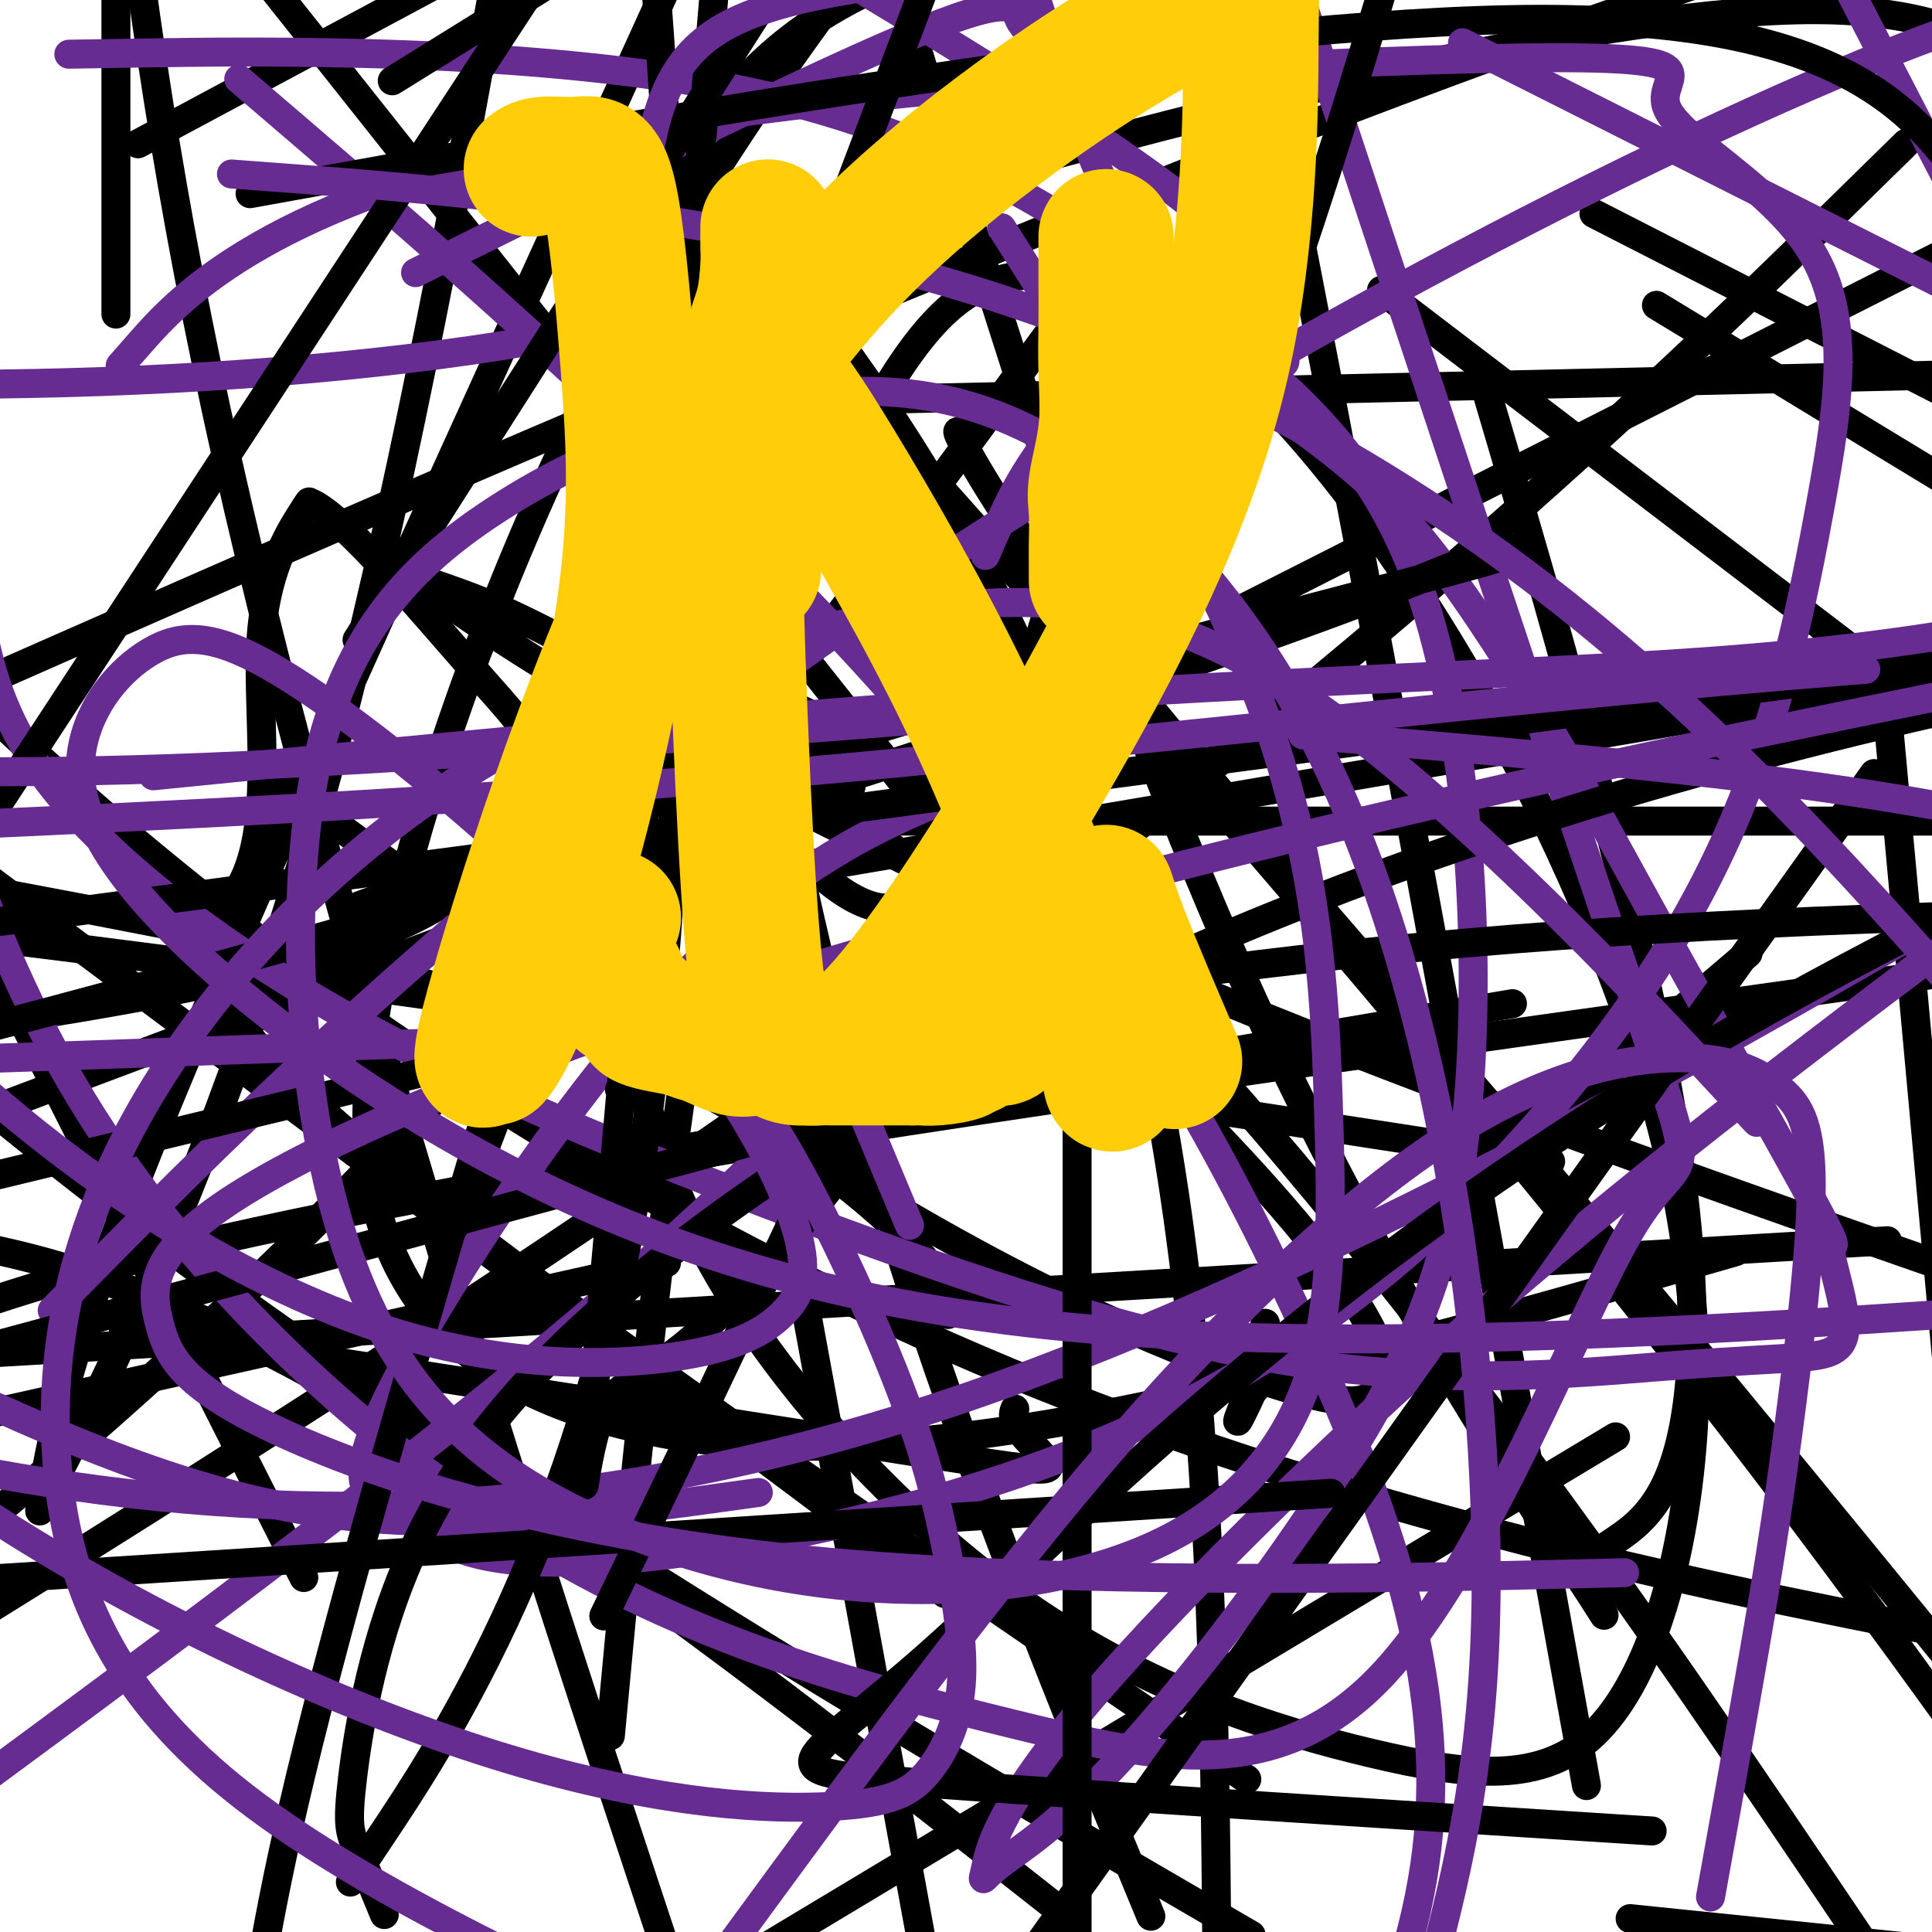 <svg viewBox='0 0 400 400' version='1.1' xmlns='http://www.w3.org/2000/svg' xmlns:xlink='http://www.w3.org/1999/xlink'><g fill='none' stroke='#000000' stroke-width='6' stroke-linecap='round' stroke-linejoin='round'><path d='M191,185c-0.425,0.120 -0.850,0.240 -2,1c-1.150,0.760 -3.026,2.161 -6,2c-2.974,-0.161 -7.048,-1.883 -12,-6c-4.952,-4.117 -10.782,-10.628 -17,-18c-6.218,-7.372 -12.824,-15.605 -17,-26c-4.176,-10.395 -5.924,-22.951 -7,-37c-1.076,-14.049 -1.482,-29.590 4,-48c5.482,-18.410 16.852,-39.689 42,-53c25.148,-13.311 64.074,-18.656 103,-24'/><path d='M391,150c-1.167,-12.750 -2.333,-25.500 0,0c2.333,25.500 8.167,89.250 14,153'/><path d='M324,345c3.867,21.400 7.733,42.800 0,0c-7.733,-42.800 -27.067,-149.800 -43,-234c-15.933,-84.200 -28.467,-145.600 -41,-207'/><path d='M311,92c-3.694,-12.528 -7.387,-25.056 0,0c7.387,25.056 25.856,87.694 34,132c8.144,44.306 5.964,70.278 0,83c-5.964,12.722 -15.712,12.194 -16,18c-0.288,5.806 8.884,17.948 -3,0c-11.884,-17.948 -44.824,-65.985 -75,-137c-30.176,-71.015 -57.588,-165.007 -85,-259'/><path d='M133,389c8.889,26.867 17.778,53.733 0,0c-17.778,-53.733 -62.222,-188.067 -86,-294c-23.778,-105.933 -26.889,-183.467 -30,-261'/><path d='M133,86c-4.833,-26.417 -9.667,-52.833 0,0c9.667,52.833 33.833,184.917 58,317'/><path d='M24,41c0.000,20.833 0.000,41.667 0,0c0.000,-41.667 0.000,-145.833 0,-250'/><path d='M178,178c-27.000,4.583 -54.000,9.167 0,0c54.000,-9.167 189.000,-32.083 324,-55'/><path d='M355,259c31.000,-1.833 62.000,-3.667 0,0c-62.000,3.667 -217.000,12.833 -372,22'/><path d='M58,14c-25.500,13.667 -51.000,27.333 0,0c51.000,-27.333 178.500,-95.667 306,-164'/><path d='M144,175c27.917,-10.500 55.833,-21.000 0,0c-55.833,21.000 -195.417,73.500 -335,126'/><path d='M13,134c-29.756,13.111 -59.511,26.222 0,0c59.511,-26.222 208.289,-91.778 320,-131c111.711,-39.222 186.356,-52.111 261,-65'/><path d='M302,317c28.167,-16.917 56.333,-33.833 0,0c-56.333,33.833 -197.167,118.417 -338,203'/><path d='M279,115c-18.917,9.583 -37.833,19.167 0,0c37.833,-19.167 132.417,-67.083 227,-115'/><path d='M113,267c21.667,-4.833 43.333,-9.667 0,0c-43.333,9.667 -151.667,33.833 -260,58'/><path d='M379,45c13.578,-13.311 27.156,-26.622 0,0c-27.156,26.622 -95.044,93.178 -202,170c-106.956,76.822 -252.978,163.911 -399,251'/><path d='M226,30c-15.289,4.022 -30.578,8.044 0,0c30.578,-8.044 107.022,-28.156 150,-28c42.978,0.156 52.489,20.578 62,41'/><path d='M233,384c4.571,11.040 9.142,22.079 0,0c-9.142,-22.079 -31.996,-77.278 -48,-129c-16.004,-51.722 -25.157,-99.968 -31,-135c-5.843,-35.032 -8.375,-56.849 -8,-66c0.375,-9.151 3.659,-5.637 5,-6c1.341,-0.363 0.741,-4.602 12,9c11.259,13.602 34.377,45.047 51,83c16.623,37.953 26.749,82.415 32,129c5.251,46.585 5.625,95.292 6,144'/><path d='M128,342c-1.411,15.051 -2.823,30.101 0,0c2.823,-30.101 9.880,-105.355 20,-158c10.120,-52.645 23.304,-82.682 34,-101c10.696,-18.318 18.906,-24.915 30,-26c11.094,-1.085 25.072,3.344 41,17c15.928,13.656 33.805,36.538 50,64c16.195,27.462 30.707,59.502 39,88c8.293,28.498 10.368,53.454 8,77c-2.368,23.546 -9.178,45.681 -20,56c-10.822,10.319 -25.655,8.822 -46,4c-20.345,-4.822 -46.203,-12.971 -72,-31c-25.797,-18.029 -51.534,-45.940 -66,-73c-14.466,-27.060 -17.661,-53.268 -17,-72c0.661,-18.732 5.177,-29.986 11,-37c5.823,-7.014 12.953,-9.787 28,-2c15.047,7.787 38.013,26.135 64,53c25.987,26.865 54.996,62.247 81,97c26.004,34.753 49.002,68.876 72,103'/><path d='M239,389c17.378,10.111 34.756,20.222 0,0c-34.756,-20.222 -121.644,-70.778 -191,-121c-69.356,-50.222 -121.178,-100.111 -173,-150'/><path d='M364,76c-18.250,-11.083 -36.500,-22.167 0,0c36.500,22.167 127.750,77.583 219,133'/><path d='M177,316c16.167,12.083 32.333,24.167 0,0c-32.333,-24.167 -113.167,-84.583 -194,-145'/><path d='M299,70c-11.250,-8.583 -22.500,-17.167 0,0c22.500,17.167 78.750,60.083 135,103'/><path d='M382,334c13.619,2.756 27.238,5.512 0,0c-27.238,-5.512 -95.333,-19.292 -161,-45c-65.667,-25.708 -128.905,-63.345 -181,-105c-52.095,-41.655 -93.048,-87.327 -134,-133'/><path d='M355,57c-21.667,-11.083 -43.333,-22.167 0,0c43.333,22.167 151.667,77.583 260,133'/><path d='M179,152c10.250,12.917 20.500,25.833 0,0c-20.500,-25.833 -71.750,-90.417 -123,-155'/><path d='M353,205c7.724,-6.581 15.447,-13.162 0,0c-15.447,13.162 -54.066,46.067 -74,64c-19.934,17.933 -21.184,20.895 -22,23c-0.816,2.105 -1.199,3.352 0,1c1.199,-2.352 3.982,-8.304 5,-12c1.018,-3.696 0.273,-5.135 0,-6c-0.273,-0.865 -0.073,-1.156 0,-1c0.073,0.156 0.021,0.759 0,1c-0.021,0.241 -0.010,0.121 0,0'/><path d='M201,88c-0.553,0.571 -1.105,1.141 -1,2c0.105,0.859 0.868,2.006 0,1c-0.868,-1.006 -3.367,-4.167 0,2c3.367,6.167 12.599,21.660 32,46c19.401,24.340 48.972,57.526 80,94c31.028,36.474 63.514,76.237 96,116'/><path d='M237,354c18.328,12.460 36.656,24.921 0,0c-36.656,-24.921 -128.295,-87.223 -167,-121c-38.705,-33.777 -24.475,-39.027 -19,-52c5.475,-12.973 2.196,-33.668 3,-48c0.804,-14.332 5.691,-22.302 8,-26c2.309,-3.698 2.042,-3.123 2,-3c-0.042,0.123 0.143,-0.205 2,1c1.857,1.205 5.385,3.944 12,11c6.615,7.056 16.317,18.429 23,26c6.683,7.571 10.348,11.339 10,18c-0.348,6.661 -4.709,16.217 -15,24c-10.291,7.783 -26.512,13.795 -50,19c-23.488,5.205 -54.244,9.602 -85,14'/><path d='M37,277c-9.946,-1.521 -19.892,-3.043 0,0c19.892,3.043 69.621,10.650 104,16c34.379,5.350 53.408,8.442 64,10c10.592,1.558 12.746,1.583 12,0c-0.746,-1.583 -4.393,-4.772 -6,-7c-1.607,-2.228 -1.173,-3.494 -1,-4c0.173,-0.506 0.087,-0.253 0,0'/><path d='M182,272c0.884,-0.006 1.768,-0.011 2,0c0.232,0.011 -0.188,0.040 2,0c2.188,-0.040 6.985,-0.149 9,0c2.015,0.149 1.250,0.557 1,-1c-0.250,-1.557 0.015,-5.077 -6,-12c-6.015,-6.923 -18.312,-17.248 -34,-27c-15.688,-9.752 -34.768,-18.929 -63,-27c-28.232,-8.071 -65.616,-15.035 -103,-22'/><path d='M168,83c-25.500,0.583 -51.000,1.167 0,0c51.000,-1.167 178.500,-4.083 306,-7'/><path d='M346,263c11.560,-3.330 23.120,-6.660 0,0c-23.120,6.660 -80.920,23.309 -124,31c-43.080,7.691 -71.441,6.423 -93,1c-21.559,-5.423 -36.315,-15.000 -45,-30c-8.685,-15.000 -11.300,-35.423 -3,-72c8.300,-36.577 27.514,-89.308 54,-136c26.486,-46.692 60.243,-87.346 94,-128'/><path d='M212,76c10.400,-14.222 20.800,-28.444 0,0c-20.800,28.444 -72.800,99.556 -127,157c-54.200,57.444 -110.600,101.222 -167,145'/><path d='M101,4c2.378,-13.157 4.756,-26.313 0,0c-4.756,26.313 -16.645,92.096 -30,144c-13.355,51.904 -28.177,89.928 -39,115c-10.823,25.072 -17.649,37.190 -21,44c-3.351,6.810 -3.228,8.310 -2,1c1.228,-7.310 3.561,-23.430 19,-63c15.439,-39.570 43.982,-102.592 71,-162c27.018,-59.408 52.509,-115.204 78,-171'/><path d='M66,168c-10.160,-7.509 -20.320,-15.017 0,0c20.320,15.017 71.121,52.561 111,77c39.879,24.439 68.837,35.773 85,41c16.163,5.227 19.530,4.347 22,3c2.470,-1.347 4.041,-3.160 2,-9c-2.041,-5.840 -7.695,-15.705 -23,-33c-15.305,-17.295 -40.261,-42.019 -67,-63c-26.739,-20.981 -55.263,-38.218 -73,-48c-17.737,-9.782 -24.689,-12.107 -30,-14c-5.311,-1.893 -8.980,-3.353 0,3c8.980,6.353 30.610,20.518 62,37c31.390,16.482 72.540,35.281 123,55c50.460,19.719 110.230,40.360 170,61'/><path d='M292,236c25.178,3.867 50.356,7.733 0,0c-50.356,-7.733 -176.244,-27.067 -279,-40c-102.756,-12.933 -182.378,-19.467 -262,-26'/><path d='M199,170c-19.000,0.000 -38.000,0.000 0,0c38.000,0.000 133.000,0.000 228,0'/><path d='M306,209c6.190,-1.042 12.381,-2.083 0,0c-12.381,2.083 -43.333,7.292 -93,16c-49.667,8.708 -118.048,20.917 -160,30c-41.952,9.083 -57.476,15.042 -73,21'/><path d='M133,241c-5.333,0.911 -10.667,1.822 0,0c10.667,-1.822 37.333,-6.378 89,-14c51.667,-7.622 128.333,-18.311 205,-29'/><path d='M345,398c-6.500,-0.667 -13.000,-1.333 0,0c13.000,1.333 45.500,4.667 78,8'/><path d='M53,307c8.583,17.000 17.167,34.000 0,0c-17.167,-34.000 -60.083,-119.000 -103,-204'/><path d='M199,106c-13.378,-15.022 -26.756,-30.044 0,0c26.756,30.044 93.644,105.156 150,177c56.356,71.844 102.178,140.422 148,209'/><path d='M206,385c11.405,8.970 22.810,17.940 0,0c-22.810,-17.940 -79.833,-62.792 -122,-89c-42.167,-26.208 -69.476,-33.774 -84,-37c-14.524,-3.226 -16.262,-2.113 -18,-1'/></g>
<g fill='none' stroke='#672C91' stroke-width='6' stroke-linecap='round' stroke-linejoin='round'><path d='M157,309c-31.000,4.333 -62.000,8.667 -92,4c-30.000,-4.667 -59.000,-18.333 -88,-32'/><path d='M203,212c19.167,-0.667 38.333,-1.333 0,0c-38.333,1.333 -134.167,4.667 -230,8'/><path d='M276,20c-6.719,-20.331 -13.439,-40.662 0,0c13.439,40.662 47.035,142.315 62,186c14.965,43.685 11.299,29.400 0,48c-11.299,18.600 -30.229,70.083 -52,93c-21.771,22.917 -46.382,17.266 -76,10c-29.618,-7.266 -64.243,-16.149 -99,-37c-34.757,-20.851 -69.645,-53.672 -92,-89c-22.355,-35.328 -32.178,-73.164 -42,-111'/><path d='M182,0c-6.679,-4.049 -13.357,-8.097 0,0c13.357,8.097 46.751,28.341 64,42c17.249,13.659 18.354,20.735 19,25c0.646,4.265 0.833,5.721 1,7c0.167,1.279 0.314,2.383 -5,0c-5.314,-2.383 -16.090,-8.252 -25,-22c-8.910,-13.748 -15.955,-35.374 -23,-57'/><path d='M395,194c17.137,-9.917 34.274,-19.833 0,0c-34.274,19.833 -119.958,69.417 -194,95c-74.042,25.583 -136.440,27.167 -197,17c-60.560,-10.167 -119.280,-32.083 -178,-54'/><path d='M63,28c-11.764,-10.089 -23.528,-20.179 0,0c23.528,20.179 82.348,70.625 124,118c41.652,47.375 66.137,91.678 84,131c17.863,39.322 29.104,73.663 24,109c-5.104,35.337 -26.552,71.668 -48,108'/><path d='M97,51c-9.502,4.720 -19.004,9.440 0,0c19.004,-9.440 66.513,-33.041 90,-43c23.487,-9.959 22.951,-6.278 24,-4c1.049,2.278 3.682,3.152 2,9c-1.682,5.848 -7.678,16.671 -21,27c-13.322,10.329 -33.971,20.166 -64,27c-30.029,6.834 -69.437,10.667 -107,12c-37.563,1.333 -73.282,0.167 -109,-1'/><path d='M28,11c-11.915,0.193 -23.831,0.387 0,0c23.831,-0.387 83.407,-1.353 127,8c43.593,9.353 71.201,29.027 93,46c21.799,16.973 37.788,31.246 47,60c9.212,28.754 11.647,71.988 9,103c-2.647,31.012 -10.375,49.800 -24,72c-13.625,22.200 -33.148,47.812 -47,63c-13.852,15.188 -22.032,19.954 -26,23c-3.968,3.046 -3.723,4.373 -3,1c0.723,-3.373 1.926,-11.447 19,-32c17.074,-20.553 50.021,-53.587 85,-84c34.979,-30.413 71.989,-58.207 109,-86'/><path d='M204,115c1.959,-4.542 3.918,-9.084 6,-13c2.082,-3.916 4.287,-7.207 7,-11c2.713,-3.793 5.933,-8.089 9,-10c3.067,-1.911 5.981,-1.436 10,-2c4.019,-0.564 9.143,-2.167 16,0c6.857,2.167 15.446,8.104 23,14c7.554,5.896 14.071,11.750 22,22c7.929,10.250 17.269,24.896 25,38c7.731,13.104 13.854,24.667 24,43c10.146,18.333 24.317,43.437 30,54c5.683,10.563 2.878,6.586 3,9c0.122,2.414 3.170,11.221 3,16c-0.170,4.779 -3.557,5.531 -9,6c-5.443,0.469 -12.943,0.656 -30,2c-17.057,1.344 -43.670,3.846 -75,-1c-31.330,-4.846 -67.377,-17.041 -102,-30c-34.623,-12.959 -67.822,-26.681 -95,-42c-27.178,-15.319 -48.337,-32.234 -60,-47c-11.663,-14.766 -13.832,-27.383 -16,-40'/><path d='M29,71c-3.565,4.059 -7.129,8.118 0,0c7.129,-8.118 24.952,-28.412 84,-41c59.048,-12.588 159.321,-17.469 202,-18c42.679,-0.531 27.764,3.289 30,10c2.236,6.711 21.625,16.314 30,30c8.375,13.686 5.737,31.456 2,52c-3.737,20.544 -8.573,43.861 -18,66c-9.427,22.139 -23.443,43.100 -41,63c-17.557,19.900 -38.653,38.741 -64,53c-25.347,14.259 -54.944,23.937 -82,30c-27.056,6.063 -51.572,8.512 -66,7c-14.428,-1.512 -18.769,-6.986 -24,-10c-5.231,-3.014 -11.352,-3.569 -2,-23c9.352,-19.431 34.176,-57.738 56,-82c21.824,-24.262 40.649,-34.479 56,-41c15.351,-6.521 27.230,-9.345 32,-11c4.770,-1.655 2.433,-2.140 1,0c-1.433,2.140 -1.961,6.903 -13,22c-11.039,15.097 -32.587,40.526 -58,65c-25.413,24.474 -54.689,47.993 -86,72c-31.311,24.007 -64.655,48.504 -98,73'/><path d='M23,259c-10.571,10.685 -21.143,21.369 0,0c21.143,-21.369 74.000,-74.792 147,-126c73.000,-51.208 166.143,-100.202 221,-122c54.857,-21.798 71.429,-16.399 88,-11'/><path d='M386,4c-4.833,-9.333 -9.667,-18.667 0,0c9.667,18.667 33.833,65.333 58,112'/></g>
<g fill='none' stroke='#000000' stroke-width='6' stroke-linecap='round' stroke-linejoin='round'><path d='M79,395c0.491,1.201 0.982,2.403 0,0c-0.982,-2.403 -3.436,-8.410 -5,-12c-1.564,-3.590 -2.237,-4.764 -1,-15c1.237,-10.236 4.384,-29.533 13,-48c8.616,-18.467 22.701,-36.105 47,-56c24.299,-19.895 58.811,-42.049 102,-62c43.189,-19.951 95.054,-37.700 155,-52c59.946,-14.300 127.973,-25.150 196,-36'/><path d='M247,311c24.750,-1.583 49.500,-3.167 0,0c-49.500,3.167 -173.250,11.083 -297,19'/><path d='M142,222c-11.911,3.133 -23.822,6.267 0,0c23.822,-6.267 83.378,-21.933 191,-29c107.622,-7.067 263.311,-5.533 419,-4'/><path d='M80,35c-24.467,4.422 -48.933,8.844 0,0c48.933,-8.844 171.267,-30.956 239,-31c67.733,-0.044 80.867,21.978 94,44'/><path d='M371,184c14.750,-20.667 29.500,-41.333 0,0c-29.500,41.333 -103.250,144.667 -177,248'/><path d='M87,112c-11.333,17.750 -22.667,35.500 0,0c22.667,-35.500 79.333,-124.250 136,-213'/><path d='M285,2c3.974,-13.159 7.947,-26.319 0,0c-7.947,26.319 -27.815,92.116 -54,147c-26.185,54.884 -58.689,98.856 -78,119c-19.311,20.144 -25.430,16.462 -29,26c-3.570,9.538 -4.591,32.297 0,-17c4.591,-49.297 14.796,-170.648 25,-292'/><path d='M109,215c-8.333,22.000 -16.667,44.000 0,0c16.667,-44.000 58.333,-154.000 100,-264'/><path d='M128,139c5.400,-17.911 10.800,-35.822 0,0c-10.800,35.822 -37.800,125.378 -53,180c-15.200,54.622 -18.600,74.311 -22,94'/><path d='M79,380c-5.595,8.381 -11.190,16.762 0,0c11.190,-16.762 39.167,-58.667 52,-129c12.833,-70.333 10.524,-169.095 6,-237c-4.524,-67.905 -11.262,-104.952 -18,-142'/><path d='M209,222c20.417,-5.500 40.833,-11.000 0,0c-40.833,11.000 -142.917,38.500 -245,66'/><path d='M84,184c-8.269,3.021 -16.538,6.042 0,0c16.538,-6.042 57.883,-21.148 104,-35c46.117,-13.852 97.007,-26.449 117,-32c19.993,-5.551 9.091,-4.055 2,-2c-7.091,2.055 -10.371,4.669 -48,18c-37.629,13.331 -109.608,37.380 -189,60c-79.392,22.620 -166.196,43.810 -253,65'/><path d='M36,186c-41.500,5.500 -83.000,11.000 0,0c83.000,-11.000 290.500,-38.500 498,-66'/><path d='M325,378c14.788,0.941 29.576,1.882 0,0c-29.576,-1.882 -103.515,-6.587 -136,-9c-32.485,-2.413 -23.515,-2.534 4,-27c27.515,-24.466 73.576,-73.276 151,-120c77.424,-46.724 186.212,-91.362 295,-136'/><path d='M154,206c25.917,-6.250 51.833,-12.500 0,0c-51.833,12.500 -181.417,43.750 -311,75'/><path d='M84,15c-2.417,1.500 -4.833,3.000 0,0c4.833,-3.000 16.917,-10.500 29,-18'/><path d='M106,4c12.500,-19.083 25.000,-38.167 0,0c-25.000,38.167 -87.500,133.583 -150,229'/><path d='M133,318c-6.928,14.361 -13.856,28.721 0,0c13.856,-28.721 48.497,-100.525 67,-145c18.503,-44.475 20.867,-61.622 22,-72c1.133,-10.378 1.036,-13.988 1,-3c-0.036,10.988 -0.010,36.574 0,81c0.010,44.426 0.003,107.693 0,173c-0.003,65.307 -0.001,132.653 0,200'/></g>
<g fill='none' stroke='#672C91' stroke-width='6' stroke-linecap='round' stroke-linejoin='round'><path d='M113,207c1.805,-0.280 3.611,-0.559 6,-1c2.389,-0.441 5.362,-1.043 9,0c3.638,1.043 7.940,3.729 13,7c5.060,3.271 10.880,7.125 19,20c8.120,12.875 18.542,34.772 25,51c6.458,16.228 8.951,26.787 11,37c2.049,10.213 3.655,20.079 3,28c-0.655,7.921 -3.571,13.896 -7,18c-3.429,4.104 -7.373,6.337 -20,7c-12.627,0.663 -33.938,-0.245 -64,-9c-30.062,-8.755 -68.875,-25.359 -105,-48c-36.125,-22.641 -69.563,-51.321 -103,-80'/><path d='M389,273c13.974,-0.909 27.947,-1.818 0,0c-27.947,1.818 -97.815,6.361 -152,3c-54.185,-3.361 -92.687,-14.628 -126,-31c-33.313,-16.372 -61.435,-37.849 -77,-54c-15.565,-16.151 -18.571,-26.975 -17,-36c1.571,-9.025 7.720,-16.251 14,-20c6.280,-3.749 12.691,-4.023 25,3c12.309,7.023 30.514,21.342 47,36c16.486,14.658 31.251,29.655 42,44c10.749,14.345 17.480,28.037 20,37c2.520,8.963 0.827,13.197 -3,17c-3.827,3.803 -9.789,7.174 -23,9c-13.211,1.826 -33.672,2.107 -57,-5c-23.328,-7.107 -49.522,-21.602 -74,-41c-24.478,-19.398 -47.239,-43.699 -70,-68'/><path d='M213,56c-4.876,-7.670 -9.751,-15.339 0,0c9.751,15.339 34.129,53.688 47,87c12.871,33.312 14.234,61.588 15,85c0.766,23.412 0.936,41.960 -4,57c-4.936,15.040 -14.976,26.570 -30,34c-15.024,7.430 -35.031,10.758 -56,10c-20.969,-0.758 -42.899,-5.602 -63,-15c-20.101,-9.398 -38.374,-23.351 -49,-52c-10.626,-28.649 -13.607,-71.996 -8,-101c5.607,-29.004 19.800,-43.667 37,-55c17.200,-11.333 37.407,-19.337 57,-23c19.593,-3.663 38.570,-2.984 58,8c19.430,10.984 39.311,32.274 54,60c14.689,27.726 24.185,61.888 30,97c5.815,35.112 7.947,71.175 6,100c-1.947,28.825 -7.974,50.413 -14,72'/><path d='M61,37c-11.339,-0.845 -22.679,-1.690 0,0c22.679,1.690 79.375,5.917 130,20c50.625,14.083 95.179,38.024 133,68c37.821,29.976 68.911,65.988 100,102'/><path d='M183,241c4.606,11.003 9.212,22.006 0,0c-9.212,-22.006 -32.242,-77.022 -43,-117c-10.758,-39.978 -9.242,-64.917 -7,-83c2.242,-18.083 5.212,-29.309 18,-36c12.788,-6.691 35.394,-8.845 58,-11'/><path d='M315,15c-10.583,-5.333 -21.167,-10.667 0,0c21.167,10.667 74.083,37.333 127,64'/><path d='M320,326c14.178,-0.337 28.356,-0.673 0,0c-28.356,0.673 -99.245,2.357 -153,-3c-53.755,-5.357 -90.375,-17.753 -110,-27c-19.625,-9.247 -22.256,-15.345 -24,-22c-1.744,-6.655 -2.601,-13.866 14,-25c16.601,-11.134 50.662,-26.190 96,-41c45.338,-14.810 101.954,-29.374 152,-41c50.046,-11.626 93.523,-20.313 137,-29'/><path d='M381,139c4.595,-0.369 9.190,-0.738 0,0c-9.190,0.738 -32.167,2.583 -76,7c-43.833,4.417 -108.524,11.405 -165,16c-56.476,4.595 -104.738,6.798 -153,9'/><path d='M48,159c-14.083,1.405 -28.167,2.810 0,0c28.167,-2.810 98.583,-9.833 159,-14c60.417,-4.167 110.833,-5.476 146,-8c35.167,-2.524 55.083,-6.262 75,-10'/><path d='M216,147c14.978,-1.200 29.956,-2.400 0,0c-29.956,2.400 -104.844,8.400 -155,11c-50.156,2.600 -75.578,1.800 -101,1'/><path d='M280,153c-8.911,-0.733 -17.822,-1.467 0,0c17.822,1.467 62.378,5.133 97,10c34.622,4.867 59.311,10.933 84,17'/><path d='M355,388c-0.743,4.122 -1.486,8.244 0,0c1.486,-8.244 5.199,-28.855 8,-45c2.801,-16.145 4.688,-27.825 7,-45c2.312,-17.175 5.050,-39.845 5,-53c-0.050,-13.155 -2.886,-16.796 -7,-20c-4.114,-3.204 -9.505,-5.972 -20,-6c-10.495,-0.028 -26.095,2.685 -46,15c-19.905,12.315 -44.116,34.233 -70,64c-25.884,29.767 -53.442,67.384 -81,105'/><path d='M355,223c7.549,8.121 15.099,16.241 0,0c-15.099,-16.241 -52.846,-56.845 -84,-78c-31.154,-21.155 -55.716,-22.861 -85,-18c-29.284,4.861 -63.292,16.289 -92,35c-28.708,18.711 -52.118,44.706 -66,70c-13.882,25.294 -18.238,49.887 -16,73c2.238,23.113 11.068,44.747 36,65c24.932,20.253 65.966,39.127 107,58'/></g>
<g fill='none' stroke='#FFCD0A' stroke-width='6' stroke-linecap='round' stroke-linejoin='round'><path d='M160,48c0.000,0.013 0.000,0.027 0,0c0.000,-0.027 0.000,-0.093 0,1c0.000,1.093 0.000,3.345 0,4c0.000,0.655 0.000,-0.286 0,1c0.000,1.286 0.000,4.801 0,6c0.000,1.199 0.000,0.084 0,1c0.000,0.916 0.000,3.864 0,5c0.000,1.136 0.000,0.460 0,1c0.000,0.540 0.000,2.297 0,3c-0.000,0.703 0.000,0.351 0,0'/></g>
<g fill='none' stroke='#FFCD0A' stroke-width='28' stroke-linecap='round' stroke-linejoin='round'><path d='M159,47c0.004,0.151 0.008,0.302 0,1c-0.008,0.698 -0.026,1.944 0,3c0.026,1.056 0.098,1.922 0,4c-0.098,2.078 -0.366,5.369 -1,8c-0.634,2.631 -1.633,4.602 -2,7c-0.367,2.398 -0.102,5.225 0,9c0.102,3.775 0.041,8.500 0,12c-0.041,3.500 -0.064,5.776 0,8c0.064,2.224 0.213,4.397 0,6c-0.213,1.603 -0.790,2.636 -1,4c-0.210,1.364 -0.053,3.059 0,4c0.053,0.941 0.000,1.128 0,2c-0.000,0.872 0.051,2.430 0,3c-0.051,0.570 -0.206,0.154 0,0c0.206,-0.154 0.773,-0.044 1,0c0.227,0.044 0.113,0.022 0,0'/><path d='M229,49c-0.000,0.360 -0.001,0.720 0,1c0.001,0.280 0.002,0.481 0,2c-0.002,1.519 -0.008,4.356 0,7c0.008,2.644 0.030,5.095 0,8c-0.030,2.905 -0.113,6.262 0,10c0.113,3.738 0.423,7.855 0,12c-0.423,4.145 -1.577,8.318 -2,11c-0.423,2.682 -0.113,3.875 0,6c0.113,2.125 0.030,5.183 0,7c-0.030,1.817 -0.008,2.394 0,3c0.008,0.606 0.002,1.240 0,2c-0.002,0.760 -0.001,1.646 0,2c0.001,0.354 0.000,0.177 0,0'/><path d='M127,190c-0.423,0.335 -0.845,0.670 -1,1c-0.155,0.330 -0.041,0.656 0,1c0.041,0.344 0.010,0.707 0,1c-0.010,0.293 -0.000,0.515 0,1c0.000,0.485 -0.010,1.231 0,2c0.010,0.769 0.039,1.561 0,2c-0.039,0.439 -0.145,0.526 0,1c0.145,0.474 0.540,1.335 1,2c0.460,0.665 0.983,1.134 1,2c0.017,0.866 -0.472,2.130 0,3c0.472,0.870 1.904,1.346 3,2c1.096,0.654 1.854,1.485 2,2c0.146,0.515 -0.322,0.714 0,1c0.322,0.286 1.433,0.658 3,1c1.567,0.342 3.591,0.652 5,1c1.409,0.348 2.203,0.734 3,1c0.797,0.266 1.596,0.414 3,1c1.404,0.586 3.414,1.611 5,2c1.586,0.389 2.746,0.143 4,0c1.254,-0.143 2.600,-0.182 4,0c1.400,0.182 2.855,0.585 4,1c1.145,0.415 1.980,0.843 3,1c1.020,0.157 2.224,0.042 3,0c0.776,-0.042 1.124,-0.011 2,0c0.876,0.011 2.279,0.003 3,0c0.721,-0.003 0.760,-0.001 2,0c1.240,0.001 3.680,0.000 5,0c1.320,-0.000 1.519,-0.000 2,0c0.481,0.000 1.245,0.000 2,0c0.755,-0.000 1.501,-0.000 2,0c0.499,0.000 0.749,0.000 1,0'/><path d='M189,219c3.757,-0.011 2.151,-0.039 2,0c-0.151,0.039 1.154,0.147 3,0c1.846,-0.147 4.233,-0.547 5,-1c0.767,-0.453 -0.085,-0.958 0,-1c0.085,-0.042 1.107,0.379 2,0c0.893,-0.379 1.657,-1.558 2,-2c0.343,-0.442 0.266,-0.146 1,0c0.734,0.146 2.279,0.142 3,0c0.721,-0.142 0.617,-0.422 1,-1c0.383,-0.578 1.253,-1.454 2,-2c0.747,-0.546 1.370,-0.762 2,-1c0.630,-0.238 1.268,-0.497 2,-1c0.732,-0.503 1.558,-1.248 2,-2c0.442,-0.752 0.500,-1.511 1,-2c0.500,-0.489 1.444,-0.709 2,-1c0.556,-0.291 0.725,-0.654 1,-1c0.275,-0.346 0.656,-0.674 1,-1c0.344,-0.326 0.653,-0.652 1,-1c0.347,-0.348 0.734,-0.720 1,-1c0.266,-0.280 0.412,-0.467 1,-1c0.588,-0.533 1.620,-1.413 2,-2c0.380,-0.587 0.109,-0.882 0,-1c-0.109,-0.118 -0.054,-0.059 0,0'/><path d='M110,35c0.630,-0.454 1.259,-0.908 3,-1c1.741,-0.092 4.592,0.177 7,0c2.408,-0.177 4.373,-0.800 6,6c1.627,6.800 2.917,21.023 4,35c1.083,13.977 1.961,27.708 0,45c-1.961,17.292 -6.759,38.144 -11,54c-4.241,15.856 -7.924,26.717 -11,34c-3.076,7.283 -5.545,10.988 -6,11c-0.455,0.012 1.103,-3.668 0,-2c-1.103,1.668 -4.866,8.686 1,-12c5.866,-20.686 21.362,-69.076 39,-103c17.638,-33.924 37.420,-53.382 57,-69c19.580,-15.618 38.960,-27.397 49,-32c10.040,-4.603 10.741,-2.031 11,-2c0.259,0.031 0.076,-2.481 0,10c-0.076,12.481 -0.046,39.954 -6,66c-5.954,26.046 -17.894,50.665 -31,74c-13.106,23.335 -27.379,45.388 -37,57c-9.621,11.612 -14.589,12.784 -18,13c-3.411,0.216 -5.263,-0.526 -7,-3c-1.737,-2.474 -3.357,-6.682 -5,-32c-1.643,-25.318 -3.310,-71.746 -3,-92c0.310,-20.254 2.595,-14.335 4,-13c1.405,1.335 1.930,-1.914 4,-1c2.070,0.914 5.686,5.993 13,18c7.314,12.007 18.327,30.944 27,49c8.673,18.056 15.005,35.232 20,48c4.995,12.768 8.652,21.130 10,26c1.348,4.870 0.385,6.249 0,5c-0.385,-1.249 -0.193,-5.124 0,-9'/><path d='M230,215c-0.221,-5.001 -0.772,-13.003 -1,-19c-0.228,-5.997 -0.133,-9.989 0,-11c0.133,-1.011 0.305,0.959 3,8c2.695,7.041 7.913,19.155 10,24c2.087,4.845 1.044,2.423 0,0'/></g>
</svg>